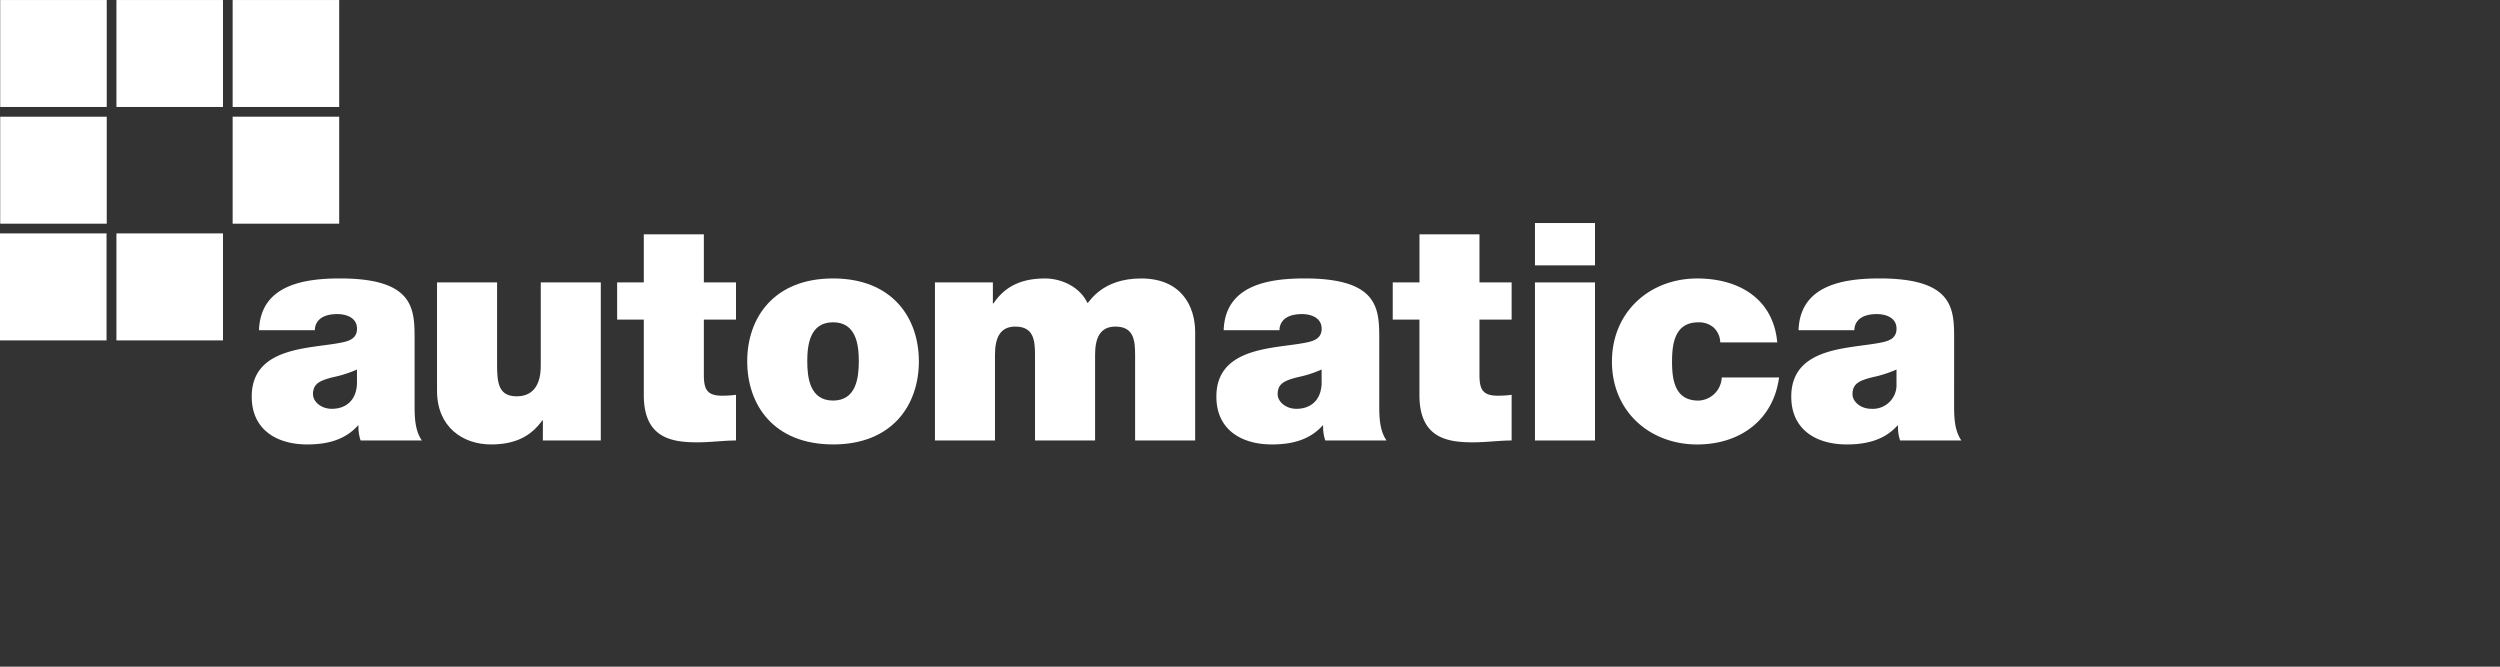 <svg id="automatica-2025_0425_hero_logo-01" xmlns="http://www.w3.org/2000/svg" width="450" height="120" viewBox="0 0 450 120">
  <rect x="0" y="0" width="450" height="120" fill="#333333" stroke="none"/>
  <rect id="Rectangle_146" data-name="Rectangle 146" width="450" height="120" transform="translate(0 0)" fill="none"/>
  <g id="Group_6111" data-name="Group 6111">
    <path id="Path_117" data-name="Path 117" d="M31.7,19.25h19.18V0H31.7Z" transform="translate(-10.742 0.004)" fill="#fff"/>
    <path id="Path_118" data-name="Path 118" d="M50.88,82.8H31.7V63.541H50.88Z" transform="translate(-10.743 -21.529)" fill="#fff"/>
    <path id="Path_119" data-name="Path 119" d="M.058,19.25H19.232V0H.058Z" transform="translate(-0.02 0.004)" fill="#fff"/>
    <path id="Path_120" data-name="Path 120" d="M.058,51.026H19.232V31.772H.058Z" transform="translate(-0.02 -10.764)" fill="#fff"/>
    <path id="Path_121" data-name="Path 121" d="M63.341,19.25H82.518V0H63.341Z" transform="translate(-21.464 0.004)" fill="#fff"/>
    <path id="Path_122" data-name="Path 122" d="M0,82.8H19.176V63.541H0Z" transform="translate(0 -21.529)" fill="#fff"/>
    <path id="Path_123" data-name="Path 123" d="M82.518,51.025H63.341V31.767H82.518Z" transform="translate(-21.464 -10.762)" fill="#fff"/>
    <path id="Path_124" data-name="Path 124" d="M87.478,92.2a21.2,21.2,0,0,1-4.258,1.37c-2.4.6-3.657,1.153-3.657,3.071,0,1.316,1.418,2.631,3.384,2.631,2.456,0,4.366-1.423,4.531-4.441ZM97.85,98.615c0,2.137.054,4.551,1.31,6.358H88.132a7.629,7.629,0,0,1-.381-2.687h-.109c-2.348,2.633-5.623,3.4-9.116,3.4-5.46,0-9.991-2.631-9.991-8.609,0-9.043,10.537-8.6,16-9.7,1.474-.277,2.948-.713,2.948-2.524,0-1.917-1.8-2.63-3.55-2.63-3.275,0-4.039,1.7-4.039,2.9H69.844c.275-8.057,7.917-9.317,14.577-9.317,13.537,0,13.429,5.646,13.429,11.128Z" transform="translate(-23.224 -25.687)" fill="#fff"/>
    <path id="Path_125" data-name="Path 125" d="M148.464,105.338H138.037v-3.617h-.108c-2.02,2.85-4.859,4.33-9.226,4.33-5.075,0-9.717-3.124-9.717-9.649V76.887h10.81V91.8c0,3.29.327,5.591,3.548,5.591,1.911,0,4.314-.934,4.314-5.482V76.887h10.807Z" transform="translate(-40.32 -26.052)" fill="#fff"/>
    <path id="Path_126" data-name="Path 126" d="M183.629,72.448h5.786v6.689h-5.786V89.06c0,2.63.546,3.781,3.329,3.781a18.369,18.369,0,0,0,2.457-.164V100.9c-2.185,0-4.588.331-6.933.331-4.585,0-9.662-.713-9.662-8.5V79.137h-4.8V72.448h4.8v-8.66h10.809Z" transform="translate(-56.935 -21.613)" fill="#fff"/>
    <path id="Path_127" data-name="Path 127" d="M218.888,83.7c-4.15,0-4.641,4-4.641,7.018s.491,7.07,4.641,7.07,4.636-4.055,4.636-7.07S223.034,83.7,218.888,83.7Zm0,21.983c-10.645,0-15.451-7.072-15.451-14.965,0-7.842,4.806-14.911,15.451-14.911s15.447,7.07,15.447,14.911C234.336,98.615,229.533,105.687,218.888,105.687Z" transform="translate(-68.938 -25.687)" fill="#fff"/>
    <path id="Path_128" data-name="Path 128" d="M254.551,76.522h10.426v3.783h.107c2.185-3.29,5.352-4.495,9.283-4.495,3.056,0,6.33,1.588,7.643,4.439.433-.273,2.617-4.439,9.662-4.439,7.259,0,9.716,5.042,9.716,9.647v19.515H290.578v-15.4c0-2.687-.273-5.1-3.546-5.1-2.783,0-3.658,2.083-3.658,5.1v15.4H272.562v-15.4c0-2.687-.273-5.1-3.547-5.1-2.783,0-3.659,2.083-3.659,5.1v15.4H254.551Z" transform="translate(-86.259 -25.687)" fill="#fff"/>
    <path id="Path_129" data-name="Path 129" d="M350.117,92.2a21.127,21.127,0,0,1-4.257,1.37c-2.4.6-3.659,1.153-3.659,3.071,0,1.316,1.421,2.631,3.386,2.631,2.457,0,4.364-1.423,4.529-4.441Zm10.372,6.415c0,2.137.054,4.551,1.309,6.358H350.773a7.658,7.658,0,0,1-.384-2.687h-.107c-2.35,2.633-5.624,3.4-9.117,3.4-5.459,0-9.993-2.631-9.993-8.609,0-9.043,10.538-8.6,16-9.7,1.474-.277,2.948-.713,2.948-2.524,0-1.917-1.8-2.63-3.547-2.63-3.279,0-4.043,1.7-4.043,2.9H332.486c.272-8.057,7.916-9.317,14.576-9.317,13.535,0,13.427,5.646,13.427,11.128Z" transform="translate(-112.224 -25.687)" fill="#fff"/>
    <path id="Path_130" data-name="Path 130" d="M394.8,72.448h5.789v6.689H394.8V89.06c0,2.63.542,3.781,3.333,3.781a18.41,18.41,0,0,0,2.456-.164V100.9c-2.184,0-4.588.331-6.933.331-4.588,0-9.662-.713-9.662-8.5V79.137h-4.807V72.448H384v-8.66H394.8Z" transform="translate(-128.495 -21.613)" fill="#fff"/>
    <path id="Path_131" data-name="Path 131" d="M417.909,71.408h10.806V99.859H417.909Zm10.806-3.071H417.909V60.718h10.806Z" transform="translate(-141.616 -20.572)" fill="#fff"/>
    <path id="Path_132" data-name="Path 132" d="M458.366,87.322a3.757,3.757,0,0,0-1.2-2.687,4.026,4.026,0,0,0-2.73-.93c-4.15,0-4.748,3.617-4.748,7.072,0,3.508.6,7.016,4.748,7.016a4.351,4.351,0,0,0,4.2-4.164h10.318c-1.036,7.729-7.1,12.06-14.741,12.06-8.514,0-15.34-5.922-15.34-14.911s6.826-14.965,15.34-14.965c7.483,0,13.705,3.618,14.415,11.511Z" transform="translate(-148.721 -25.687)" fill="#fff"/>
    <path id="Path_133" data-name="Path 133" d="M506.632,92.2a21.285,21.285,0,0,1-4.26,1.37c-2.4.6-3.659,1.153-3.659,3.071,0,1.316,1.42,2.631,3.386,2.631a4.268,4.268,0,0,0,4.533-4.441ZM517,98.615c0,2.137.052,4.551,1.313,6.358H507.284a7.658,7.658,0,0,1-.383-2.687h-.107c-2.344,2.633-5.625,3.4-9.117,3.4-5.46,0-9.988-2.631-9.988-8.609,0-9.043,10.534-8.6,16-9.7,1.474-.277,2.947-.713,2.947-2.524,0-1.917-1.8-2.63-3.55-2.63-3.275,0-4.037,1.7-4.037,2.9H489c.274-8.057,7.916-9.317,14.577-9.317,13.539,0,13.429,5.646,13.429,11.128Z" transform="translate(-165.262 -25.687)" fill="#fff"/>
  </g>
</svg>
